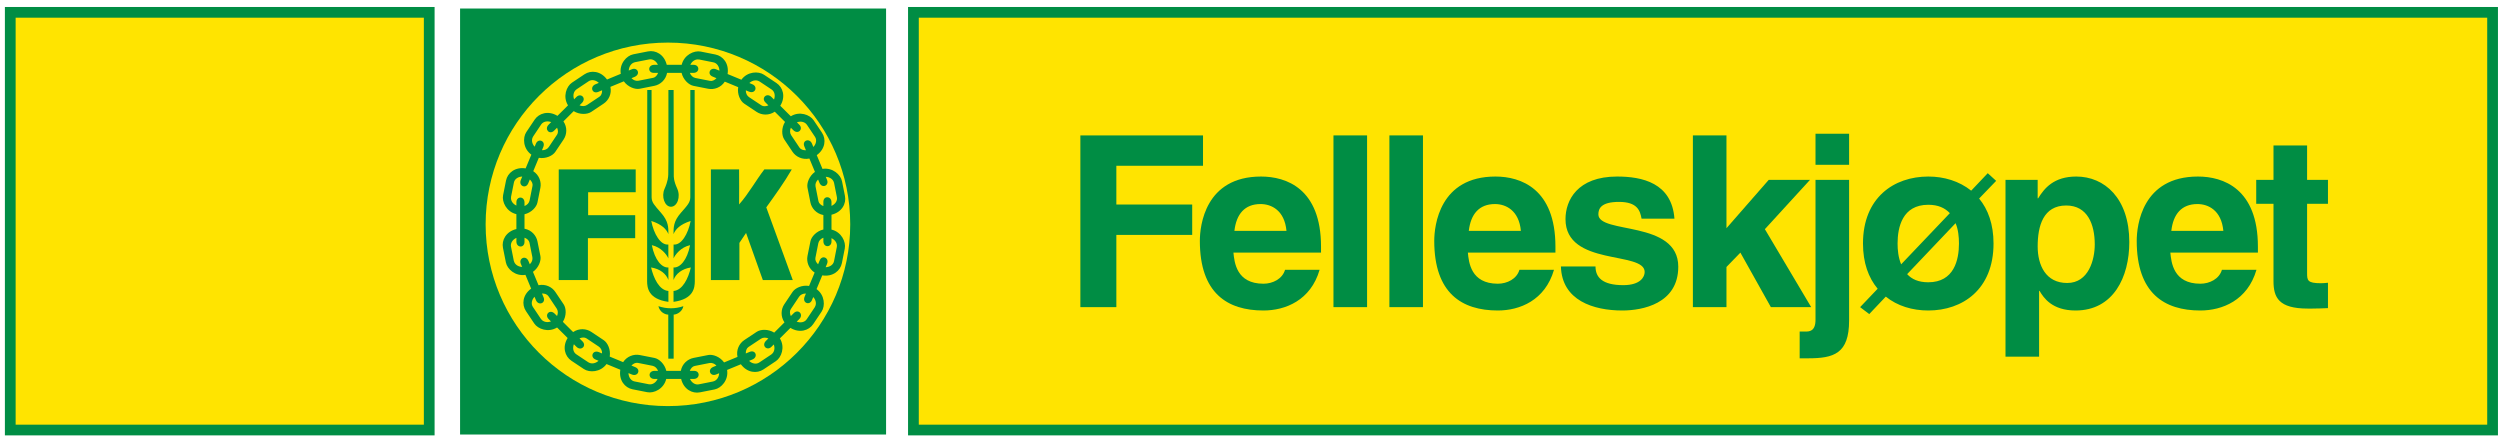 <svg xmlns="http://www.w3.org/2000/svg" width="237" height="42" viewBox="0 0 237 42">
  <g fill="none" fill-rule="evenodd">
    <polygon fill="#008D44" points="43.615 41.192 84 41.192 84 .808 43.615 .808"/>
    <path fill="#FFE400" d="M63.32,38.498 C53.776,38.498 46.038,30.784 46.038,21.268 C46.038,11.753 53.776,4.038 63.32,4.038 C72.865,4.038 80.602,11.753 80.602,21.268 C80.602,30.784 72.865,38.498 63.32,38.498 Z"/>
    <polygon fill="#008D44" points="60.264 18.223 55.755 18.223 55.755 20.4 60.216 20.4 60.216 22.579 55.734 22.579 55.734 26.549 52.968 26.549 52.968 16.061 60.264 16.061"/>
    <path fill="#008D44" d="M70.095,23.026 L70.095,26.55 L67.392,26.55 L67.392,16.061 L70.066,16.061 C70.081,17.173 70.066,18.276 70.066,19.381 C70.962,18.377 71.652,17.11 72.459,16.061 L75.059,16.061 C74.348,17.297 73.465,18.515 72.643,19.658 L75.155,26.55 L72.318,26.55 C71.805,25.159 71.238,23.472 70.727,22.084 L70.095,23.026"/>
    <path fill="#008D44" d="M79.065,24.762 C78.995,25.11 78.649,25.322 78.271,25.333 C78.324,25.203 78.372,25.091 78.404,25.013 C78.639,24.447 77.937,24.129 77.708,24.686 C77.671,24.776 77.616,24.906 77.554,25.055 C77.371,24.879 77.258,24.657 77.3,24.45 C77.463,23.619 77.457,23.653 77.576,23.061 C77.623,22.827 77.803,22.633 78.056,22.536 L78.056,22.861 C78.056,23.505 78.825,23.476 78.825,22.895 L78.825,22.578 C79.198,22.752 79.39,23.096 79.33,23.407 L79.338,23.375 C79.207,24.048 79.16,24.264 79.065,24.762 L79.065,24.762 Z M77.24,29.115 L77.264,29.089 C76.883,29.66 76.76,29.845 76.476,30.267 C76.281,30.561 75.88,30.625 75.527,30.493 C75.626,30.393 75.713,30.307 75.773,30.248 C76.207,29.813 75.679,29.252 75.255,29.679 C75.185,29.748 75.085,29.848 74.97,29.962 C74.868,29.73 74.849,29.481 74.968,29.306 C75.441,28.601 75.42,28.631 75.756,28.126 C75.888,27.929 76.131,27.82 76.403,27.826 C76.349,27.953 76.306,28.06 76.279,28.124 C76.031,28.722 76.75,28.991 76.973,28.453 C77.007,28.37 77.05,28.266 77.096,28.159 C77.375,28.461 77.417,28.853 77.24,29.115 L77.24,29.115 Z M73.156,33.58 C72.581,33.959 72.399,34.085 71.976,34.366 C71.68,34.563 71.288,34.47 71.012,34.211 C71.141,34.157 71.253,34.112 71.331,34.079 C71.899,33.842 71.63,33.126 71.07,33.357 C70.979,33.395 70.849,33.448 70.7,33.51 C70.695,33.256 70.774,33.019 70.95,32.9 C71.653,32.432 71.628,32.45 72.13,32.116 C72.327,31.984 72.593,31.974 72.843,32.084 C72.745,32.181 72.664,32.263 72.614,32.311 C72.156,32.767 72.718,33.291 73.131,32.879 C73.194,32.817 73.273,32.737 73.356,32.654 C73.497,33.042 73.388,33.419 73.125,33.595 L73.156,33.58 Z M67.599,36.16 L67.633,36.158 C66.96,36.293 66.743,36.335 66.243,36.435 C65.895,36.503 65.566,36.269 65.411,35.924 L65.759,35.924 C66.372,35.924 66.399,35.156 65.793,35.156 L65.394,35.156 C65.485,34.922 65.649,34.732 65.856,34.693 C66.689,34.525 66.656,34.532 67.25,34.416 C67.484,34.371 67.733,34.462 67.921,34.659 C67.793,34.711 67.687,34.754 67.621,34.782 C67.023,35.028 67.34,35.724 67.882,35.503 C67.964,35.469 68.068,35.427 68.175,35.381 C68.158,35.791 67.912,36.1 67.599,36.16 L67.599,36.16 Z M61.512,36.425 L61.545,36.435 C60.868,36.301 60.653,36.261 60.153,36.16 C59.803,36.092 59.591,35.747 59.579,35.371 C59.71,35.425 59.822,35.471 59.9,35.503 C60.467,35.737 60.786,35.039 60.228,34.808 C60.138,34.771 60.007,34.717 59.859,34.655 C60.034,34.473 60.258,34.361 60.466,34.401 C61.297,34.567 61.264,34.561 61.858,34.677 C62.091,34.724 62.285,34.904 62.383,35.156 L62.061,35.156 C61.412,35.156 61.44,35.922 62.024,35.922 L62.342,35.922 C62.168,36.295 61.823,36.489 61.512,36.425 L61.512,36.425 Z M55.784,34.346 L55.812,34.371 C55.238,33.988 55.054,33.865 54.629,33.584 C54.333,33.385 54.268,32.988 54.403,32.633 C54.503,32.734 54.59,32.821 54.649,32.879 C55.085,33.312 55.647,32.79 55.219,32.362 C55.149,32.293 55.049,32.194 54.935,32.08 C55.168,31.978 55.418,31.96 55.594,32.075 C56.299,32.547 56.272,32.529 56.775,32.865 C56.973,32.996 57.083,33.237 57.076,33.507 C56.95,33.455 56.844,33.411 56.779,33.383 C56.18,33.137 55.91,33.857 56.449,34.079 C56.531,34.114 56.635,34.156 56.743,34.202 C56.44,34.476 56.047,34.522 55.784,34.346 L55.784,34.346 Z M51.29,30.239 L51.306,30.272 C50.923,29.7 50.801,29.516 50.516,29.093 C50.321,28.799 50.414,28.408 50.673,28.133 C50.727,28.262 50.773,28.375 50.806,28.453 C51.042,29.018 51.761,28.748 51.532,28.191 C51.495,28.101 51.441,27.972 51.379,27.823 C51.632,27.818 51.868,27.897 51.987,28.073 C52.458,28.777 52.438,28.746 52.774,29.249 C52.907,29.446 52.916,29.711 52.808,29.958 C52.71,29.861 52.629,29.78 52.579,29.73 C52.121,29.276 51.597,29.836 52.009,30.246 L52.234,30.471 C51.846,30.612 51.467,30.503 51.29,30.239 L51.29,30.239 Z M48.718,24.731 L48.718,24.767 C48.584,24.093 48.541,23.876 48.442,23.379 C48.374,23.032 48.609,22.704 48.954,22.55 L48.954,22.895 C48.954,23.508 49.723,23.534 49.723,22.932 L49.723,22.532 C49.96,22.624 50.151,22.787 50.193,22.996 C50.356,23.824 50.351,23.792 50.469,24.381 C50.515,24.616 50.422,24.865 50.225,25.052 C50.172,24.925 50.128,24.819 50.101,24.754 C49.854,24.157 49.155,24.474 49.377,25.011 C49.411,25.093 49.454,25.198 49.499,25.306 C49.088,25.288 48.779,25.042 48.718,24.731 L48.718,24.731 Z M48.452,18.661 L48.44,18.695 C48.576,18.019 48.617,17.805 48.718,17.306 C48.786,16.959 49.131,16.748 49.509,16.736 C49.455,16.865 49.409,16.978 49.377,17.055 C49.141,17.619 49.842,17.938 50.075,17.381 C50.113,17.291 50.167,17.161 50.228,17.013 C50.411,17.188 50.524,17.41 50.482,17.618 C50.315,18.447 50.322,18.416 50.205,19.006 C50.158,19.239 49.977,19.434 49.723,19.531 L49.723,19.209 C49.723,18.564 48.954,18.589 48.954,19.171 L48.954,19.489 C48.58,19.317 48.39,18.971 48.452,18.661 L48.452,18.661 Z M50.539,12.951 L50.514,12.98 C50.899,12.406 51.02,12.222 51.302,11.801 C51.5,11.507 51.899,11.441 52.253,11.575 L52.009,11.819 C51.575,12.254 52.1,12.814 52.528,12.388 C52.598,12.319 52.697,12.22 52.811,12.106 C52.912,12.338 52.931,12.585 52.813,12.761 C52.342,13.465 52.36,13.437 52.025,13.939 C51.893,14.138 51.651,14.248 51.378,14.241 C51.43,14.114 51.474,14.008 51.501,13.943 C51.751,13.348 51.031,13.079 50.806,13.615 C50.772,13.698 50.729,13.801 50.684,13.908 C50.406,13.607 50.362,13.214 50.539,12.951 L50.539,12.951 Z M54.385,10.536 C54.96,10.891 55.678,10.857 56.048,10.609 C56.622,10.229 56.804,10.106 57.226,9.823 C57.7,9.509 58.006,8.896 57.867,8.234 C58.286,8.062 58.736,7.877 59.139,7.71 C59.534,8.257 60.207,8.499 60.646,8.414 C61.321,8.277 61.538,8.235 62.036,8.136 C62.597,8.025 63.114,7.574 63.239,6.909 L64.614,6.909 C64.768,7.567 65.3,8.049 65.738,8.138 C66.415,8.271 66.633,8.312 67.131,8.414 C67.691,8.525 68.341,8.306 68.711,7.739 C69.13,7.912 69.58,8.099 69.981,8.264 C69.872,8.929 70.178,9.575 70.548,9.821 C71.121,10.204 71.306,10.325 71.728,10.608 C72.203,10.924 72.886,10.97 73.448,10.589 C73.768,10.909 74.113,11.251 74.42,11.558 C74.063,12.13 74.099,12.846 74.346,13.216 C74.728,13.785 74.852,13.971 75.132,14.392 C75.45,14.864 76.066,15.167 76.73,15.029 C76.903,15.447 77.09,15.895 77.257,16.296 C76.708,16.689 76.464,17.363 76.55,17.798 C76.684,18.472 76.73,18.691 76.826,19.188 C76.937,19.744 77.389,20.259 78.056,20.385 L78.056,21.756 C77.399,21.91 76.916,22.439 76.83,22.875 C76.695,23.549 76.651,23.765 76.55,24.264 C76.44,24.821 76.658,25.469 77.227,25.839 C77.054,26.257 76.868,26.706 76.701,27.107 C76.034,26.998 75.384,27.303 75.136,27.673 C74.754,28.243 74.631,28.427 74.348,28.849 C74.031,29.32 73.985,30.003 74.368,30.562 C74.046,30.882 73.703,31.225 73.395,31.532 C72.821,31.176 72.104,31.21 71.734,31.459 C71.16,31.838 70.978,31.962 70.553,32.243 C70.08,32.56 69.774,33.174 69.913,33.834 C69.494,34.006 69.044,34.193 68.643,34.359 C68.249,33.811 67.572,33.569 67.135,33.657 C66.461,33.79 66.243,33.832 65.744,33.931 C65.184,34.044 64.668,34.492 64.542,35.156 L63.166,35.156 C63.011,34.501 62.48,34.019 62.044,33.933 C61.369,33.8 61.152,33.756 60.653,33.658 C60.092,33.547 59.443,33.766 59.072,34.331 C58.653,34.157 58.203,33.972 57.801,33.806 C57.91,33.142 57.604,32.495 57.233,32.248 C56.66,31.864 56.476,31.742 56.053,31.461 C55.579,31.145 54.894,31.098 54.333,31.48 C54.013,31.16 53.669,30.817 53.361,30.511 C53.717,29.939 53.683,29.223 53.436,28.853 C53.052,28.282 52.928,28.099 52.647,27.677 C52.329,27.203 51.715,26.899 51.052,27.038 C50.878,26.62 50.692,26.172 50.525,25.771 C51.074,25.378 51.317,24.704 51.23,24.27 C51.096,23.596 51.052,23.379 50.951,22.882 C50.84,22.324 50.39,21.807 49.723,21.682 L49.723,20.312 C50.381,20.159 50.864,19.629 50.951,19.193 C51.086,18.519 51.128,18.303 51.228,17.805 C51.339,17.247 51.119,16.599 50.553,16.229 C50.727,15.811 50.913,15.362 51.079,14.962 C51.746,15.071 52.395,14.767 52.642,14.397 C53.027,13.826 53.147,13.642 53.432,13.219 C53.747,12.747 53.795,12.064 53.413,11.506 C53.733,11.186 54.078,10.843 54.385,10.536 L54.385,10.536 Z M54.656,8.474 L54.625,8.489 C55.195,8.106 55.383,7.985 55.804,7.703 C56.1,7.505 56.494,7.599 56.77,7.858 C56.64,7.911 56.526,7.959 56.449,7.99 C55.881,8.225 56.151,8.943 56.709,8.712 C56.8,8.675 56.931,8.621 57.08,8.559 C57.086,8.812 57.008,9.049 56.832,9.165 C56.126,9.636 56.153,9.618 55.65,9.951 C55.452,10.083 55.187,10.093 54.939,9.985 C55.036,9.888 55.117,9.807 55.166,9.758 C55.624,9.301 55.062,8.778 54.649,9.19 C54.587,9.253 54.506,9.331 54.424,9.414 C54.283,9.028 54.391,8.65 54.656,8.474 L54.656,8.474 Z M60.18,5.906 L60.144,5.907 C60.822,5.774 61.039,5.733 61.538,5.632 C61.886,5.564 62.216,5.8 62.37,6.145 L62.024,6.145 C61.407,6.145 61.381,6.909 61.985,6.909 L62.388,6.909 C62.296,7.145 62.134,7.336 61.924,7.377 C61.091,7.541 61.123,7.534 60.532,7.653 C60.299,7.699 60.049,7.608 59.862,7.412 C59.989,7.359 60.096,7.315 60.161,7.288 C60.757,7.04 60.439,6.341 59.9,6.566 C59.818,6.6 59.714,6.643 59.605,6.687 C59.623,6.277 59.87,5.968 60.18,5.906 L60.18,5.906 Z M66.272,5.645 L66.239,5.632 C66.913,5.767 67.131,5.81 67.629,5.91 C67.977,5.977 68.191,6.322 68.202,6.7 C68.072,6.646 67.961,6.6 67.883,6.568 C67.315,6.331 66.995,7.03 67.553,7.259 C67.644,7.297 67.776,7.351 67.924,7.413 C67.749,7.596 67.526,7.709 67.318,7.668 C66.484,7.503 66.518,7.51 65.924,7.393 C65.69,7.345 65.494,7.164 65.397,6.909 L65.72,6.909 C66.367,6.909 66.342,6.145 65.759,6.145 L65.441,6.145 C65.614,5.772 65.96,5.582 66.272,5.645 L66.272,5.645 Z M71.997,7.724 L71.972,7.702 C72.544,8.082 72.727,8.205 73.151,8.487 C73.446,8.684 73.512,9.083 73.377,9.436 L73.132,9.192 C72.696,8.759 72.134,9.281 72.561,9.707 C72.631,9.776 72.73,9.875 72.845,9.989 C72.613,10.09 72.363,10.108 72.187,9.99 C71.481,9.523 71.509,9.542 71.005,9.206 C70.808,9.074 70.698,8.833 70.704,8.563 C70.83,8.615 70.937,8.659 71.002,8.686 C71.6,8.932 71.872,8.215 71.332,7.992 C71.25,7.958 71.146,7.914 71.038,7.87 C71.34,7.592 71.732,7.549 71.997,7.724 L71.997,7.724 Z M76.492,11.827 L76.476,11.798 C76.857,12.37 76.978,12.551 77.261,12.972 C77.46,13.266 77.367,13.66 77.107,13.934 C77.054,13.806 77.008,13.694 76.976,13.617 C76.74,13.05 76.017,13.318 76.25,13.875 C76.287,13.965 76.342,14.096 76.404,14.246 C76.15,14.252 75.912,14.173 75.795,13.998 C75.322,13.293 75.341,13.32 75.005,12.819 C74.873,12.622 74.863,12.357 74.973,12.109 C75.07,12.206 75.152,12.287 75.202,12.337 C75.66,12.795 76.184,12.233 75.773,11.823 C75.709,11.759 75.629,11.68 75.545,11.596 C75.933,11.455 76.315,11.564 76.492,11.827 L76.492,11.827 Z M79.065,17.335 L79.061,17.301 C79.196,17.975 79.24,18.19 79.338,18.691 C79.408,19.036 79.171,19.364 78.825,19.518 L78.825,19.173 C78.825,18.56 78.056,18.533 78.056,19.136 L78.056,19.536 C77.82,19.445 77.631,19.281 77.59,19.074 C77.423,18.244 77.429,18.278 77.314,17.685 C77.265,17.452 77.359,17.204 77.555,17.017 C77.608,17.144 77.651,17.25 77.678,17.315 C77.927,17.912 78.627,17.593 78.404,17.057 C78.369,16.974 78.326,16.87 78.281,16.762 C78.694,16.78 79.003,17.027 79.065,17.335 L79.065,17.335 Z M78.825,21.764 L78.825,20.356 C79.807,20.122 80.247,19.304 80.102,18.577 C79.932,17.745 79.94,17.78 79.823,17.187 C79.7,16.565 78.938,15.858 77.97,16.011 C77.793,15.586 77.601,15.126 77.429,14.708 C78.245,14.118 78.336,13.195 77.923,12.579 C77.453,11.876 77.471,11.902 77.134,11.401 C76.781,10.876 75.804,10.51 74.969,11.022 C74.643,10.698 74.29,10.345 73.97,10.028 C74.499,9.17 74.228,8.282 73.609,7.871 C72.904,7.4 72.932,7.42 72.427,7.085 C71.9,6.732 70.858,6.768 70.284,7.558 C69.857,7.383 69.395,7.191 68.976,7.018 C69.134,6.026 68.545,5.31 67.817,5.166 C66.984,4.999 67.018,5.006 66.424,4.888 C65.8,4.766 64.852,5.197 64.622,6.145 L63.208,6.145 C62.972,5.167 62.152,4.727 61.425,4.874 C60.593,5.039 60.624,5.032 60.033,5.149 C59.406,5.272 58.695,6.036 58.85,6.999 C58.424,7.175 57.962,7.366 57.545,7.538 C56.953,6.725 56.025,6.631 55.409,7.043 C54.702,7.514 54.73,7.497 54.228,7.832 C53.698,8.184 53.334,9.157 53.847,9.988 C53.52,10.313 53.166,10.665 52.846,10.984 C51.987,10.459 51.097,10.728 50.684,11.344 C50.213,12.047 50.231,12.019 49.895,12.521 C49.542,13.048 49.58,14.086 50.372,14.661 C50.195,15.086 50.003,15.546 49.83,15.963 C48.833,15.806 48.114,16.395 47.97,17.118 C47.805,17.951 47.811,17.919 47.692,18.509 C47.569,19.132 48.003,20.077 48.954,20.303 L48.954,21.713 C47.975,21.948 47.537,22.768 47.681,23.493 C47.847,24.32 47.838,24.29 47.958,24.879 C48.083,25.501 48.845,26.211 49.812,26.056 C49.988,26.483 50.18,26.943 50.353,27.362 C49.537,27.952 49.447,28.874 49.859,29.489 C50.329,30.194 50.31,30.165 50.646,30.667 C50.998,31.194 51.976,31.557 52.811,31.046 C53.137,31.371 53.491,31.724 53.811,32.043 C53.284,32.9 53.555,33.788 54.172,34.2 C54.878,34.668 54.85,34.65 55.353,34.987 C55.88,35.339 56.922,35.301 57.499,34.512 C57.925,34.688 58.387,34.878 58.806,35.052 C58.648,36.044 59.236,36.762 59.965,36.905 C60.798,37.071 60.764,37.063 61.359,37.18 C61.984,37.307 62.932,36.873 63.159,35.922 C63.62,35.924 64.119,35.924 64.572,35.924 C64.807,36.902 65.628,37.34 66.357,37.193 C67.189,37.031 67.157,37.037 67.749,36.918 C68.373,36.795 69.083,36.035 68.929,35.07 C69.355,34.894 69.818,34.704 70.235,34.532 C70.829,35.345 71.755,35.434 72.372,35.023 C73.077,34.555 73.05,34.573 73.552,34.237 C74.081,33.886 74.445,32.912 73.933,32.08 C74.259,31.755 74.613,31.404 74.933,31.085 C75.795,31.607 76.682,31.338 77.095,30.723 C77.568,30.02 77.549,30.049 77.884,29.546 C78.238,29.019 78.202,27.981 77.409,27.407 C77.585,26.983 77.777,26.522 77.95,26.105 C78.946,26.261 79.665,25.674 79.81,24.947 C79.976,24.12 79.968,24.151 80.086,23.558 C80.211,22.939 79.78,21.993 78.825,21.764 L78.825,21.764 Z"/>
    <path fill="#008D44" d="M63.604 19.599C64.203 19.599 64.553 18.657 64.2 17.881 63.847 17.105 63.874 16.753 63.874 16.554 63.874 16.359 63.859 8.529 63.859 8.529L63.365 8.529C63.365 8.529 63.377 15.989 63.351 16.538 63.342 16.749 63.331 17.156 62.998 17.906 62.676 18.624 63.007 19.599 63.604 19.599M63.352 29.826C63.349 30.307 63.356 34.004 63.356 34.004L63.862 34.004C63.862 34.004 63.863 30.631 63.865 29.822 64.217 29.822 64.708 29.492 64.783 29.026 63.998 29.291 63.201 29.291 62.417 29.026 62.543 29.587 63.045 29.826 63.352 29.826"/>
    <path fill="#008D44" d="M65.44 18.707C65.449 18.263 65.443 8.529 65.443 8.529L65.853 8.529C65.853 8.529 65.87 26.47 65.867 26.667 65.861 27.245 65.781 28.355 63.85 28.615 63.85 28.236 63.856 27.817 63.85 27.584 64.728 27.511 65.25 26.37 65.494 25.355 64.646 25.483 64.062 25.959 63.85 26.541L63.85 25.355C64.454 25.409 65.143 24.669 65.42 23.241 64.549 23.431 64.002 24.144 63.855 24.494L63.855 23.181C64.586 23.265 65.237 22.184 65.474 20.946 64.464 21.273 64.041 21.728 63.85 22.193 63.85 21.548 63.838 20.988 64.549 20.174 65.198 19.433 65.429 19.194 65.44 18.707M61.773 18.707C61.764 18.263 61.769 8.529 61.769 8.529L61.36 8.529C61.36 8.529 61.342 26.47 61.346 26.667 61.354 27.245 61.433 28.355 63.365 28.615 63.365 28.236 63.358 27.817 63.365 27.584 62.485 27.511 61.963 26.37 61.721 25.355 62.57 25.483 63.152 25.959 63.365 26.541L63.365 25.355C62.76 25.409 62.072 24.669 61.794 23.241 62.665 23.431 63.211 24.144 63.36 24.494L63.36 23.181C62.628 23.265 61.975 22.184 61.742 20.946 62.749 21.273 63.173 21.728 63.365 22.193 63.365 21.548 63.376 20.988 62.665 20.174 62.018 19.433 61.784 19.194 61.773 18.707"/>
    <polygon fill="#FFE400" points=".973 40.766 40.69 40.766 40.69 1.169 .973 1.169"/>
    <path fill="#008D44" d="M1.482,40.259 L40.181,40.259 L40.181,1.677 L1.482,1.677 L1.482,40.259 Z M40.69,0.662 L0.464,0.662 L0.464,41.274 L41.199,41.274 L41.199,0.662 L40.69,0.662 Z"/>
    <polygon fill="#FFE400" points="86.592 40.766 236.297 40.766 236.297 1.169 86.592 1.169"/>
    <path fill="#008D44" d="M87.101,40.259 L235.788,40.259 L235.788,1.677 L87.101,1.677 L87.101,40.259 Z M236.297,0.662 L86.083,0.662 L86.083,41.274 L236.806,41.274 L236.806,0.662 L236.297,0.662 Z"/>
    <polygon fill="#008D44" points="105.83 29.117 102.419 29.117 102.419 12.838 114.045 12.838 114.045 15.715 105.83 15.715 105.83 19.389 113.021 19.389 113.021 22.269 105.83 22.269"/>
    <path fill="#008D44" d="M117.022,21.884 C117.204,20.296 118,19.344 119.501,19.344 C120.527,19.344 121.776,19.934 121.958,21.884 L117.022,21.884 Z M121.822,25.579 C121.569,26.441 120.662,26.896 119.774,26.896 C117.204,26.896 117.022,24.854 116.929,23.949 L125.233,23.949 L125.233,23.381 C125.233,17.87 121.935,16.736 119.545,16.736 C114.247,16.736 113.746,21.385 113.746,22.836 C113.746,27.804 116.361,29.435 119.774,29.435 C121.845,29.435 124.256,28.482 125.098,25.579 L121.822,25.579 L121.822,25.579 Z"/>
    <polygon fill="#008D44" points="126.413 29.117 129.599 29.117 129.599 12.836 126.413 12.836"/>
    <polygon fill="#008D44" points="131.715 29.117 134.897 29.117 134.897 12.836 131.715 12.836"/>
    <path fill="#008D44" d="M139.242 21.884C139.426 20.296 140.221 19.344 141.723 19.344 142.744 19.344 143.998 19.934 144.18 21.884L139.242 21.884zM144.043 25.579C143.791 26.441 142.882 26.896 141.994 26.896 139.426 26.896 139.242 24.854 139.154 23.949L147.455 23.949 147.455 23.381C147.455 17.87 144.156 16.736 141.768 16.736 136.468 16.736 135.967 21.385 135.967 22.836 135.967 27.804 138.584 29.435 141.994 29.435 144.064 29.435 146.477 28.482 147.318 25.579L144.043 25.579 144.043 25.579zM155.62 20.728C155.481 19.955 155.209 19.14 153.481 19.14 151.754 19.14 151.526 19.797 151.526 20.321 151.526 22.224 159.1 20.841 159.1 25.286 159.1 28.799 155.686 29.435 153.8 29.435 151.047 29.435 148.068 28.482 147.975 25.264L151.254 25.264C151.254 26.283 151.89 27.032 153.89 27.032 155.527 27.032 155.915 26.239 155.915 25.784 155.915 23.765 148.409 25.286 148.409 20.773 148.409 19.004 149.522 16.736 153.3 16.736 155.665 16.736 158.484 17.327 158.737 20.728L155.62 20.728"/>
    <polygon fill="#008D44" points="163.669 29.117 160.486 29.117 160.486 12.838 163.669 12.838 163.669 21.634 167.674 17.053 171.585 17.053 167.31 21.725 171.701 29.117 167.879 29.117 164.988 23.948 163.669 25.309"/>
    <path fill="#008D44" d="M175.295 30.387C175.295 33.539 173.837 33.968 171.403 33.968L170.608 33.968 170.608 31.429 171.175 31.429C171.496 31.429 172.11 31.429 172.11 30.319L172.11 17.053 175.295 17.053 175.295 30.387zM172.11 15.626L175.295 15.626 175.295 12.677 172.11 12.677 172.11 15.626zM185.389 21.157C185.641 21.749 185.71 22.451 185.71 23.085 185.71 24.628 185.253 26.76 182.8 26.76 181.865 26.76 181.229 26.465 180.798 25.988L185.389 21.157zM180.228 25.058C179.956 24.402 179.89 23.698 179.89 23.085 179.89 21.544 180.344 19.413 182.8 19.413 183.732 19.413 184.368 19.708 184.846 20.207L180.228 25.058zM189.235 17.146L188.439 16.419 186.869 18.075C185.731 17.168 184.299 16.736 182.8 16.736 179.548 16.736 176.611 18.733 176.611 23.085 176.611 24.923 177.135 26.329 178.001 27.373L176.339 29.117 177.203 29.775 178.773 28.119C179.864 29.004 181.296 29.435 182.8 29.435 186.052 29.435 188.986 27.44 188.986 23.085 188.986 21.25 188.462 19.843 187.62 18.821L189.235 17.146 189.235 17.146zM193.171 23.358C193.171 21.43 193.694 19.481 195.878 19.481 197.901 19.481 198.583 21.271 198.583 23.176 198.583 24.604 198.013 26.827 195.968 26.827 193.942 26.827 193.171 25.15 193.171 23.358M193.171 17.053L190.121 17.053 190.121 33.812 193.306 33.812 193.306 27.577 193.351 27.577C193.736 28.233 194.536 29.435 196.763 29.435 200.357 29.435 201.858 26.26 201.858 22.95 201.858 18.778 199.492 16.736 196.834 16.736 194.695 16.736 193.806 17.849 193.216 18.8L193.171 18.8 193.171 17.053M205.841 21.884C206.019 20.296 206.815 19.344 208.317 19.344 209.342 19.344 210.591 19.934 210.773 21.884L205.841 21.884zM210.637 25.579C210.389 26.441 209.477 26.896 208.589 26.896 206.019 26.896 205.841 24.854 205.748 23.949L214.049 23.949 214.049 23.381C214.049 17.87 210.751 16.736 208.364 16.736 203.062 16.736 202.561 21.385 202.561 22.836 202.561 27.804 205.177 29.435 208.589 29.435 210.66 29.435 213.071 28.482 213.913 25.579L210.637 25.579 210.637 25.579zM218.713 17.053L220.691 17.053 220.691 19.32 218.713 19.32 218.713 25.875C218.713 26.577 218.736 26.85 220.03 26.85 220.234 26.85 220.463 26.827 220.691 26.805L220.691 29.209C220.188 29.231 219.687 29.253 219.19 29.253L218.778 29.253C216.028 29.253 215.527 28.212 215.527 26.646L215.527 19.32 213.889 19.32 213.889 17.053 215.527 17.053 215.527 13.788 218.713 13.788 218.713 17.053"/>
  </g>
</svg>
